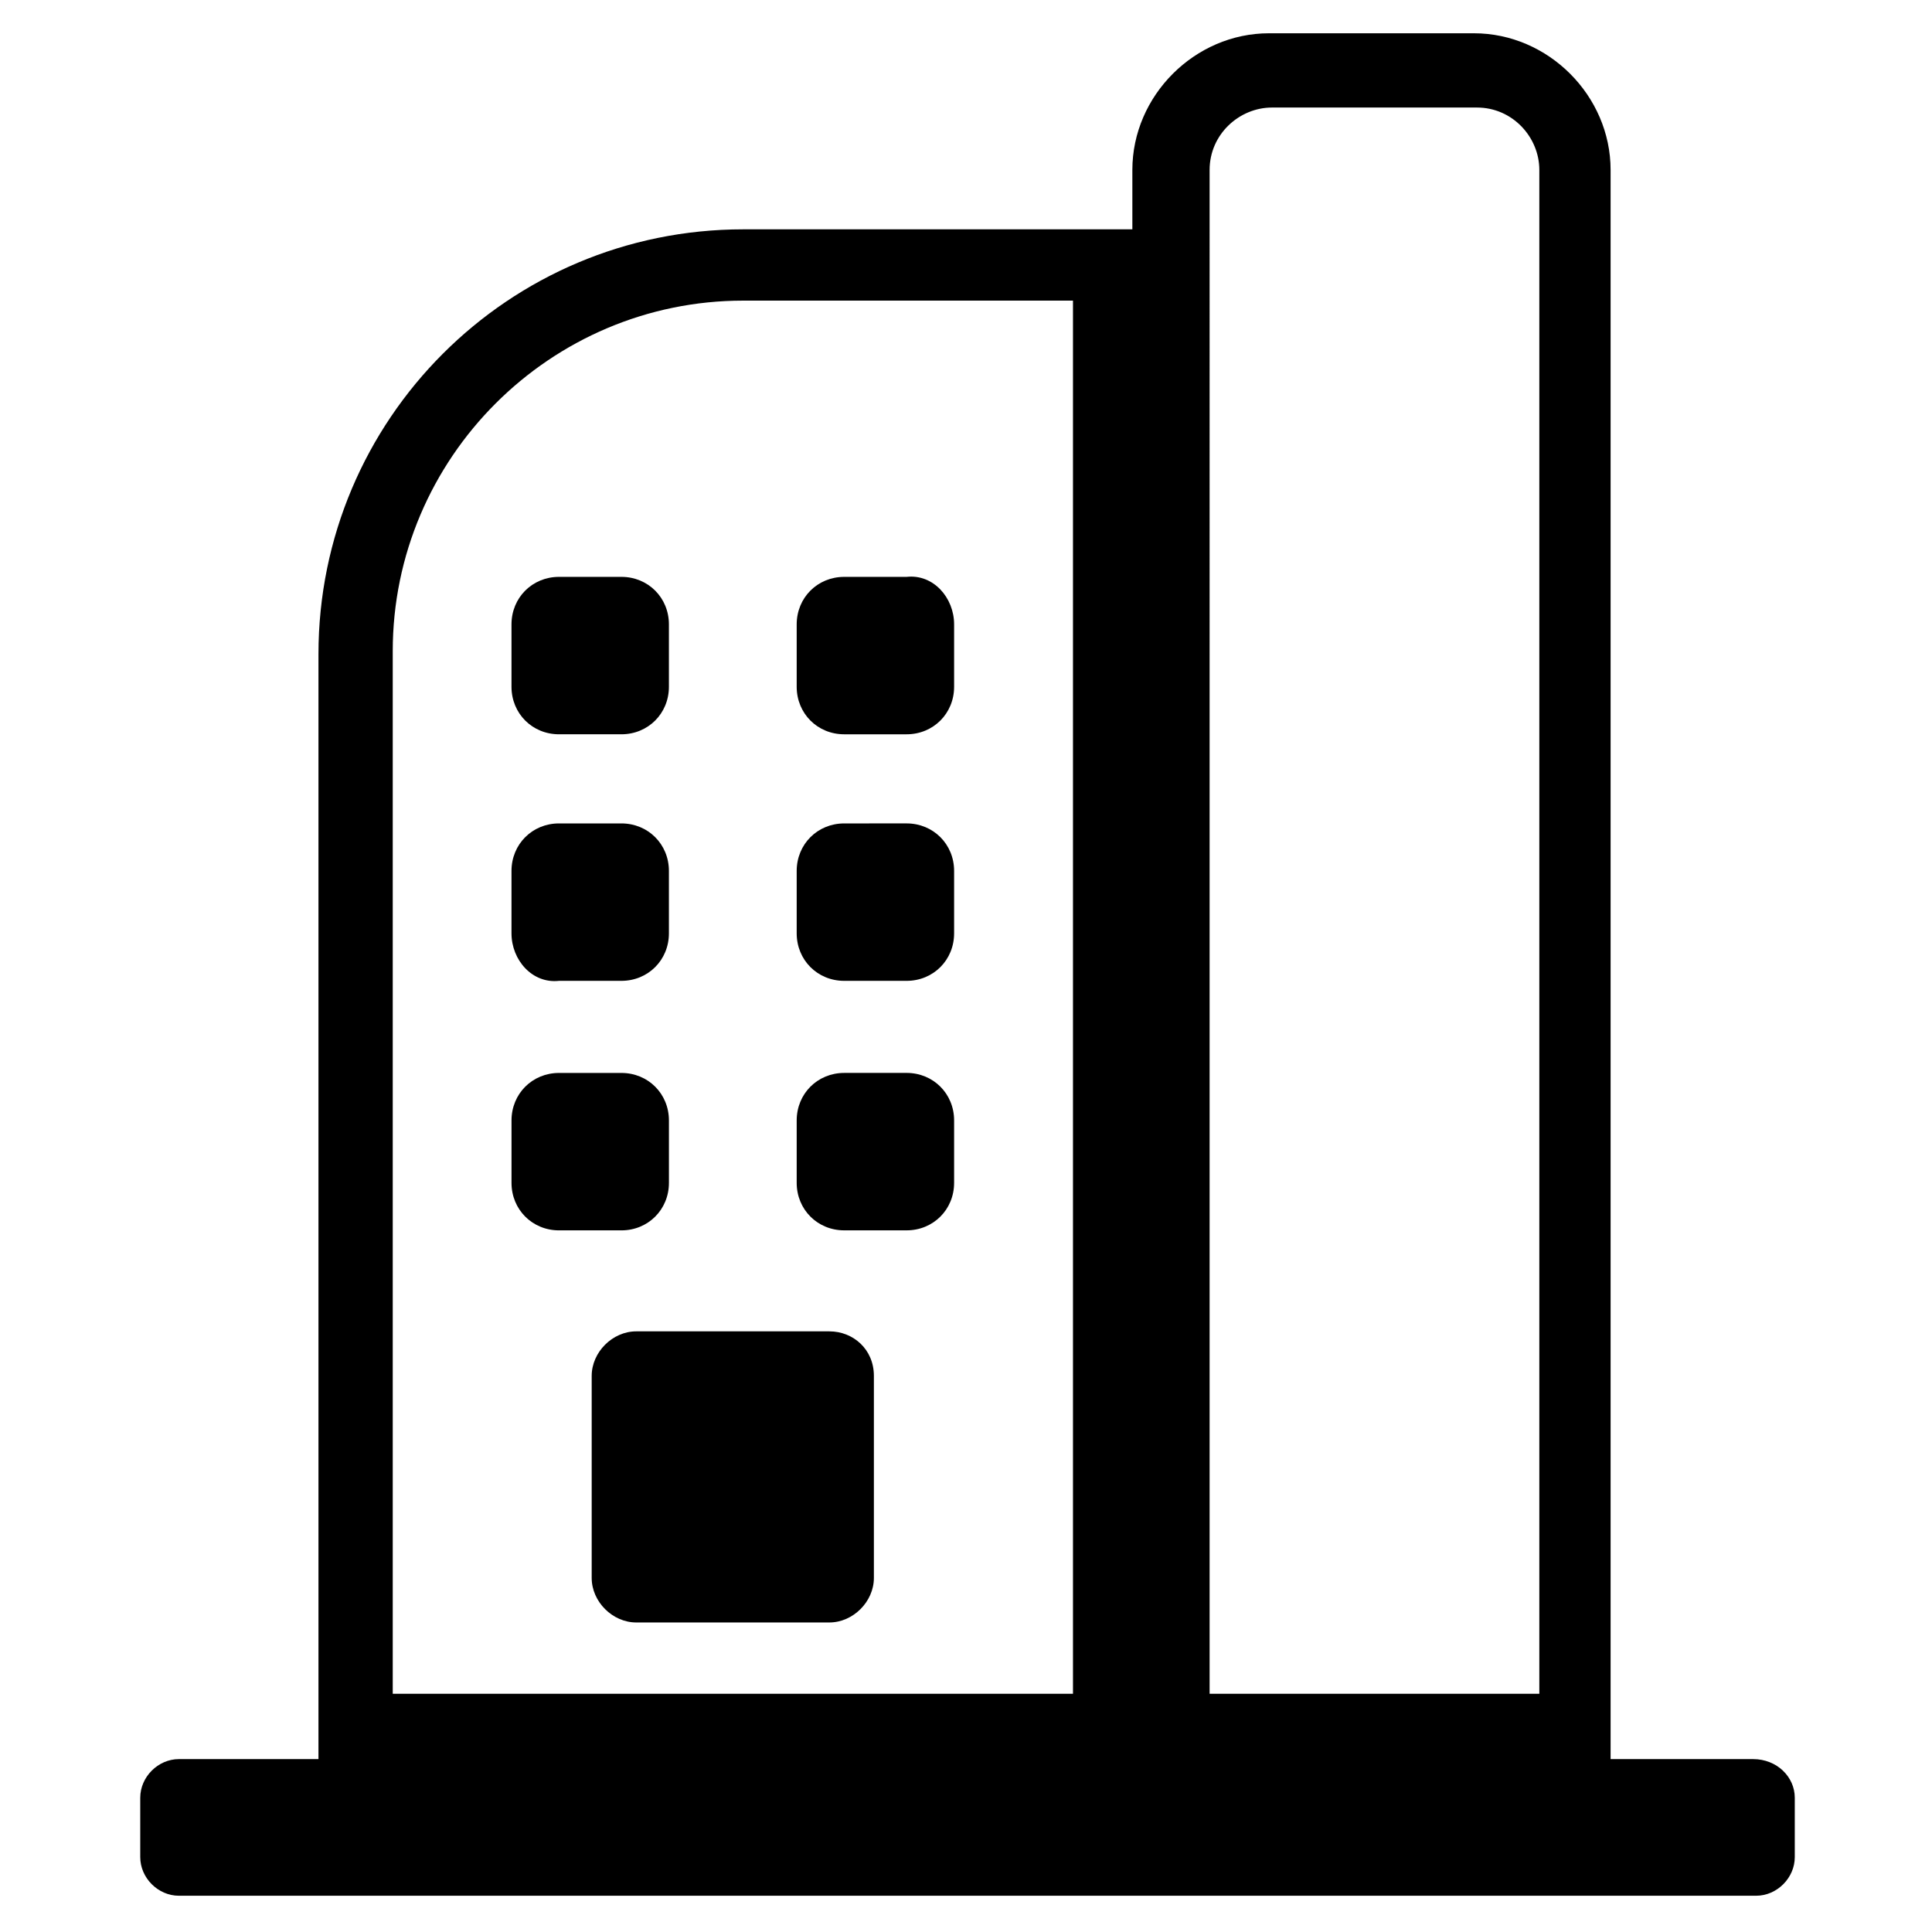 <?xml version="1.0" encoding="UTF-8"?>
<!-- The Best Svg Icon site in the world: iconSvg.co, Visit us! https://iconsvg.co -->
<svg fill="#000000" width="800px" height="800px" version="1.1" viewBox="144 144 512 512" xmlns="http://www.w3.org/2000/svg">
 <g>
  <path d="m279.55 326v-16.531c0-7.086 5.512-12.594 12.594-12.594h16.531c7.086 0 12.594 5.512 12.594 12.594v16.531c0 7.086-5.512 12.594-12.594 12.594h-16.531c-7.082 0.004-12.594-5.508-12.594-12.594z"/>
  <path d="m279.55 391.34v-16.531c0-7.086 5.512-12.594 12.594-12.594h16.531c7.086 0 12.594 5.512 12.594 12.594v16.531c0 7.086-5.512 12.594-12.594 12.594h-16.531c-7.082 0.789-12.594-5.508-12.594-12.594z"/>
  <path d="m308.68 470.06h-16.531c-7.086 0-12.594-5.512-12.594-12.594v-16.531c0-7.086 5.512-12.594 12.594-12.594h16.531c7.086 0 12.594 5.512 12.594 12.594v16.531c0 7.086-5.508 12.594-12.594 12.594z"/>
  <path d="m375.59 508.63v53.531c0 6.297-5.512 11.809-11.809 11.809h-51.168c-6.297 0-11.809-5.512-11.809-11.809v-53.531c0-6.297 5.512-11.809 11.809-11.809h51.168c6.301 0 11.809 4.723 11.809 11.809z"/>
  <path d="m396.85 309.47v16.531c0 7.086-5.512 12.594-12.594 12.594h-16.531c-7.086 0-12.594-5.512-12.594-12.594v-16.531c0-7.086 5.512-12.594 12.594-12.594h16.527c7.086-0.789 12.598 5.512 12.598 12.594z"/>
  <path d="m396.85 374.81v16.531c0 7.086-5.512 12.594-12.594 12.594h-16.531c-7.086 0-12.594-5.512-12.594-12.594v-16.531c0-7.086 5.512-12.594 12.594-12.594l16.527-0.004c7.086 0 12.598 5.512 12.598 12.598z"/>
  <path d="m396.85 440.93v16.531c0 7.086-5.512 12.594-12.594 12.594h-16.531c-7.086 0-12.594-5.512-12.594-12.594v-16.531c0-7.086 5.512-12.594 12.594-12.594l16.527-0.004c7.086 0 12.598 5.512 12.598 12.598z"/>
  <path d="m608.61 610.18h-37.785v-421.15c0-19.68-16.531-36.211-36.211-36.211h-54.316c-19.68 0-36.211 16.531-36.211 36.211v15.742l-103.12 0.004c-62.188 0-112.57 50.383-112.57 112.57v292.84l-36.996-0.004c-5.512 0-10.234 4.723-10.234 10.234v15.742c0 5.512 4.723 10.234 10.234 10.234h418c5.512 0 10.234-4.723 10.234-10.234v-15.742c0-5.508-4.723-10.234-11.023-10.234zm-144.05-421.15c0-9.445 7.871-16.531 16.531-16.531h54.316c9.445 0 16.531 7.871 16.531 16.531v403.84h-87.379zm-216.48 127.53c0-51.168 41.723-92.891 92.891-92.891h87.379v369.2h-180.27z"/>
 </g>
</svg>
